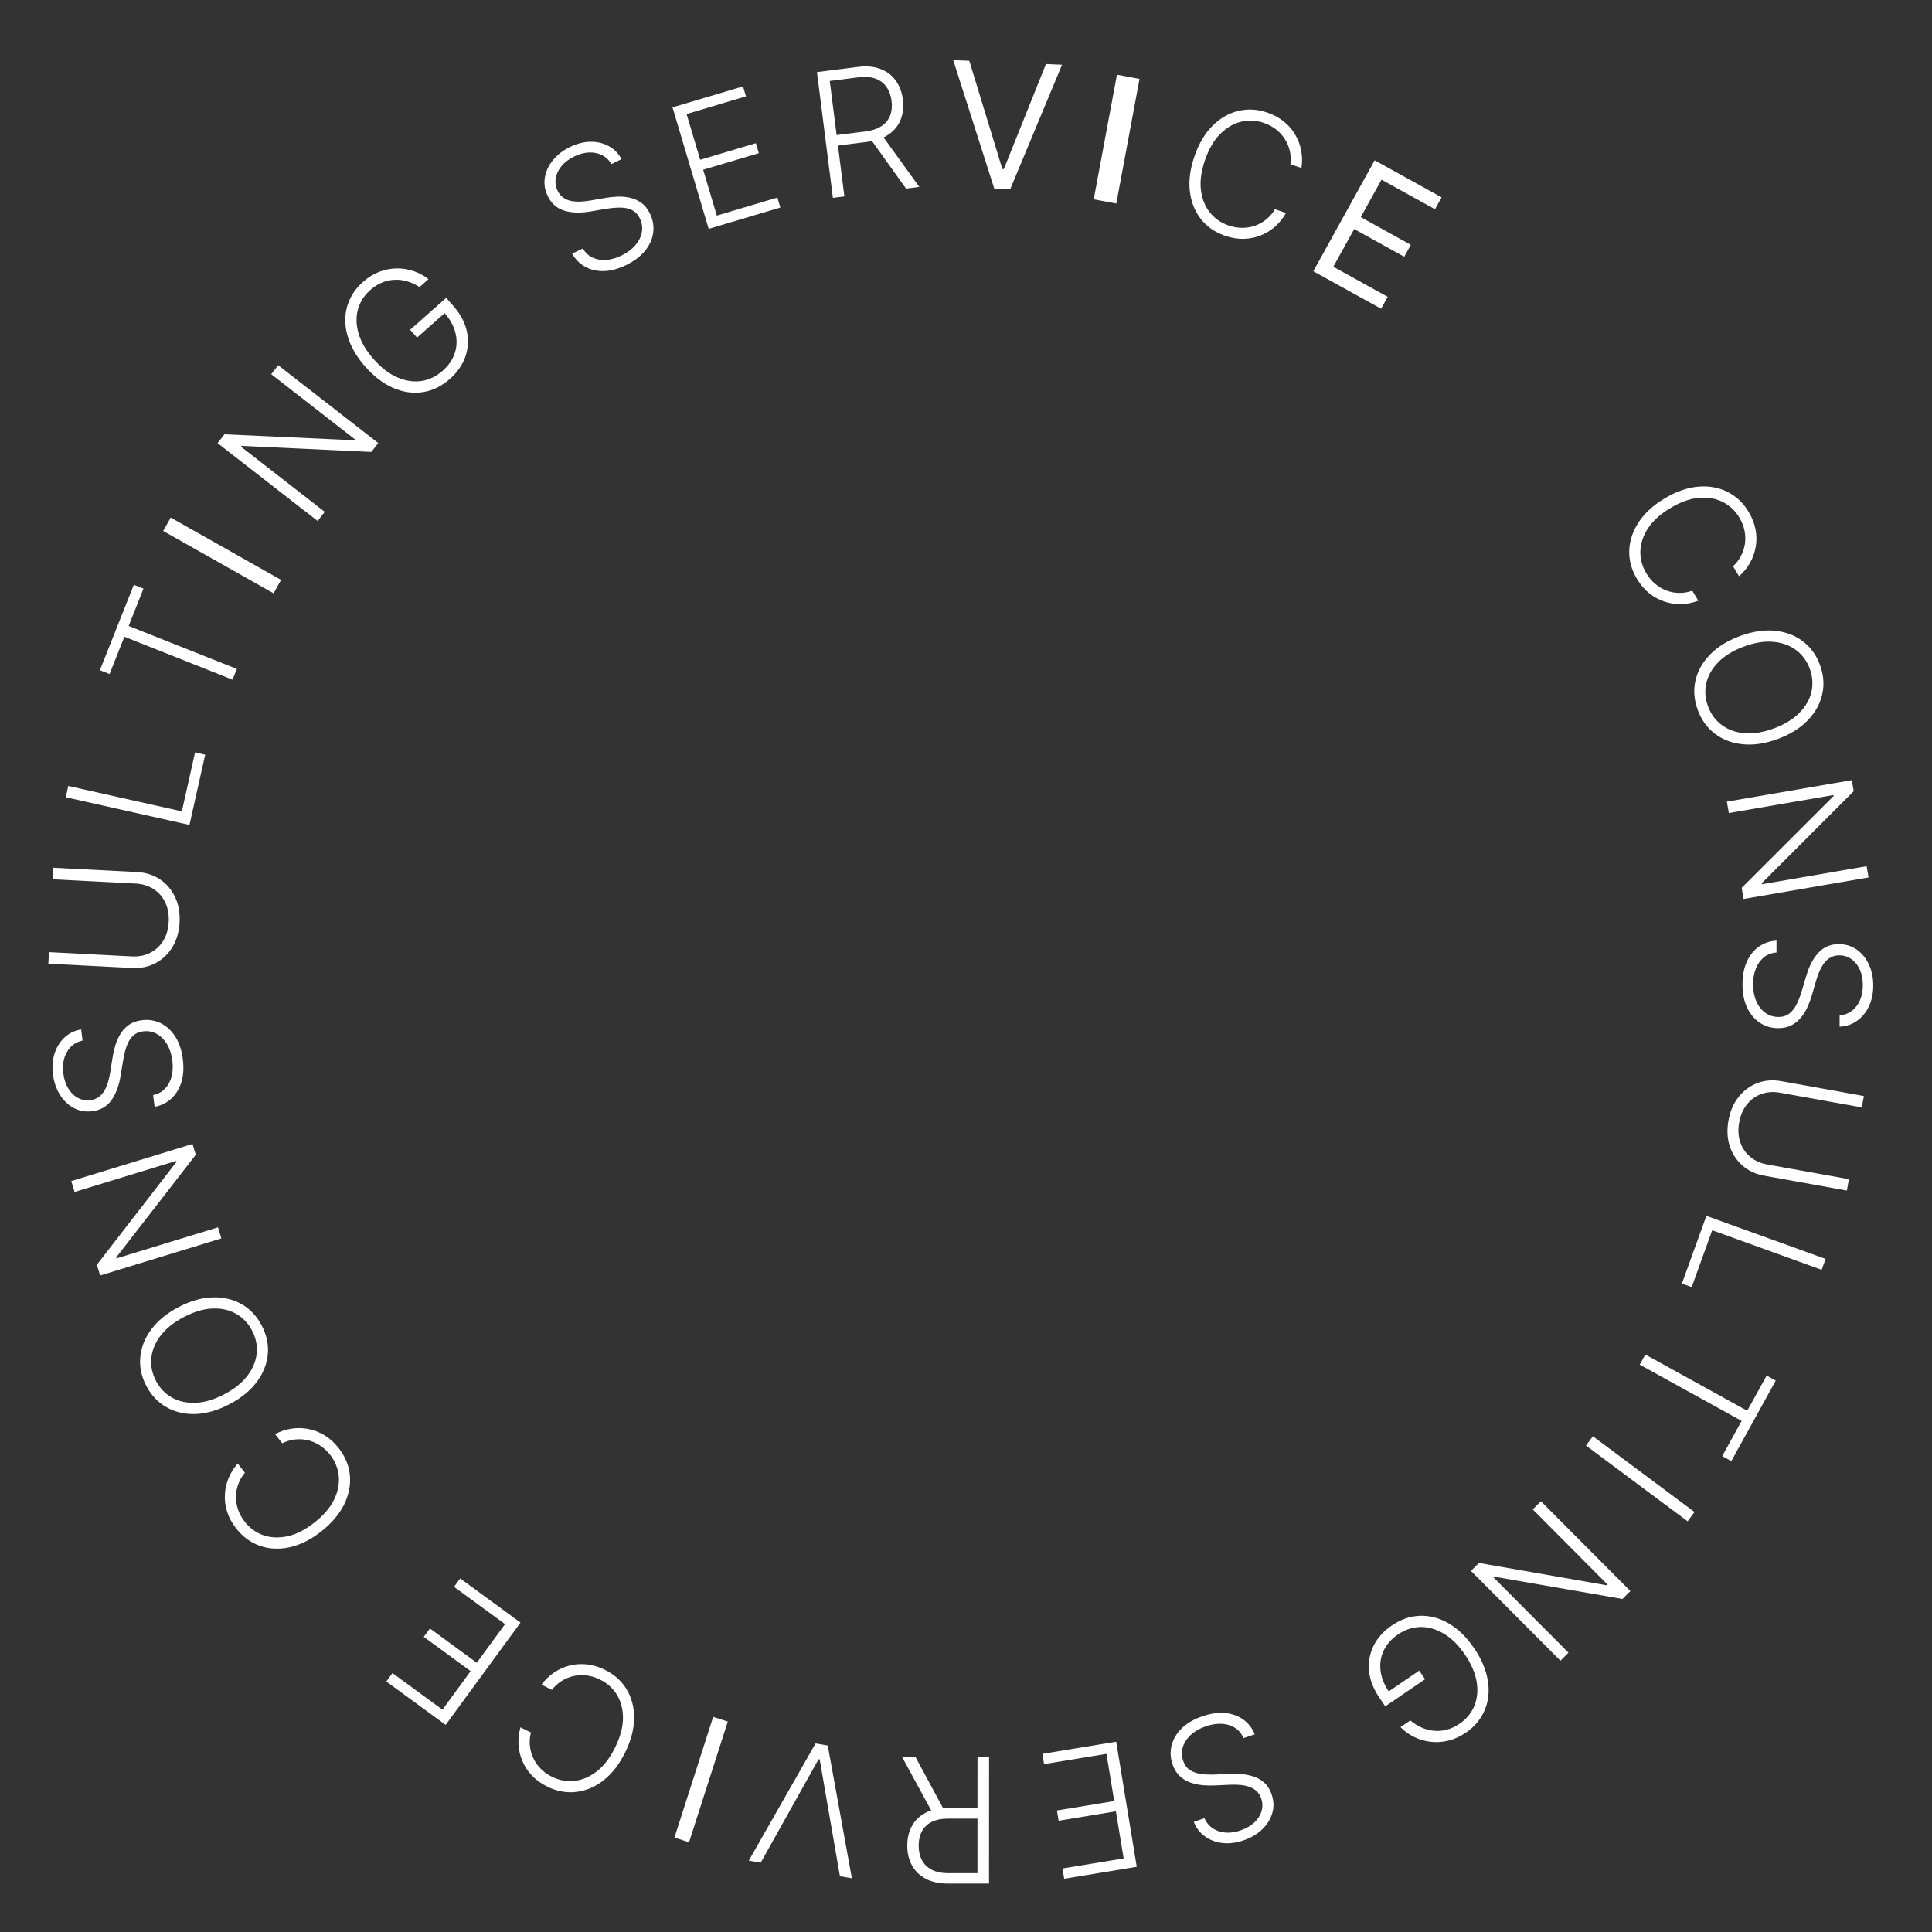 <svg width="133" height="133" viewBox="0 0 133 133" fill="none" xmlns="http://www.w3.org/2000/svg">
<rect x="0" y="0" width="133" height="133" fill="#333333" stroke="none"/>
<path d="M119.716 39.667L119.304 38.98C119.529 38.776 119.71 38.541 119.846 38.277C119.986 38.014 120.078 37.734 120.122 37.436C120.165 37.138 120.156 36.836 120.094 36.528C120.032 36.221 119.912 35.92 119.735 35.625C119.452 35.153 119.07 34.795 118.59 34.553C118.112 34.313 117.563 34.22 116.946 34.273C116.332 34.326 115.68 34.56 114.991 34.974C114.297 35.391 113.781 35.857 113.445 36.374C113.111 36.892 112.937 37.419 112.923 37.954C112.913 38.49 113.05 38.995 113.334 39.467C113.511 39.762 113.72 40.009 113.963 40.208C114.205 40.407 114.466 40.559 114.747 40.662C115.03 40.764 115.32 40.815 115.619 40.815C115.918 40.817 116.211 40.767 116.498 40.664L116.91 41.351C116.53 41.497 116.141 41.574 115.743 41.585C115.349 41.596 114.963 41.539 114.587 41.414C114.212 41.291 113.862 41.1 113.537 40.841C113.213 40.582 112.931 40.253 112.691 39.853C112.314 39.225 112.136 38.572 112.158 37.897C112.182 37.219 112.398 36.57 112.807 35.947C113.216 35.327 113.812 34.782 114.594 34.312C115.376 33.843 116.137 33.574 116.877 33.504C117.618 33.437 118.293 33.552 118.899 33.851C119.508 34.148 120.001 34.611 120.378 35.239C120.618 35.639 120.776 36.042 120.852 36.451C120.931 36.858 120.935 37.256 120.864 37.646C120.797 38.038 120.666 38.404 120.471 38.747C120.277 39.092 120.026 39.399 119.716 39.667Z" fill="white"/>
<path d="M122.396 50.866C121.544 51.182 120.746 51.306 120.002 51.237C119.261 51.166 118.618 50.929 118.074 50.525C117.534 50.123 117.136 49.577 116.879 48.887C116.623 48.197 116.568 47.522 116.714 46.862C116.863 46.203 117.196 45.605 117.712 45.069C118.231 44.533 118.917 44.107 119.769 43.791C120.622 43.475 121.418 43.35 122.158 43.418C122.902 43.487 123.545 43.724 124.086 44.129C124.63 44.533 125.03 45.079 125.285 45.766C125.541 46.456 125.594 47.13 125.445 47.789C125.299 48.449 124.967 49.048 124.448 49.586C123.933 50.123 123.248 50.55 122.396 50.866ZM122.126 50.139C122.859 49.867 123.44 49.512 123.871 49.073C124.305 48.633 124.582 48.15 124.702 47.624C124.821 47.097 124.781 46.565 124.582 46.027C124.383 45.492 124.066 45.064 123.632 44.743C123.198 44.423 122.674 44.235 122.06 44.181C121.447 44.13 120.773 44.241 120.038 44.514C119.306 44.786 118.724 45.141 118.293 45.58C117.862 46.019 117.585 46.502 117.463 47.029C117.343 47.556 117.383 48.088 117.583 48.626C117.782 49.164 118.099 49.593 118.533 49.914C118.969 50.237 119.493 50.424 120.106 50.475C120.721 50.526 121.395 50.413 122.126 50.139Z" fill="white"/>
<path d="M128.633 60.404L120.032 61.885L119.9 61.12L126.228 54.799L126.216 54.732L119.014 55.971L118.879 55.186L127.48 53.706L127.61 54.466L121.277 60.805L121.289 60.873L128.5 59.631L128.633 60.404Z" fill="white"/>
<path d="M78.445 5.432L76.847 14.011L75.292 13.722L76.891 5.142L78.445 5.432Z" fill="white"/>
<path d="M89.592 11.567L88.834 11.306C88.875 11.005 88.862 10.709 88.797 10.419C88.735 10.128 88.625 9.854 88.466 9.598C88.308 9.342 88.106 9.117 87.861 8.921C87.615 8.726 87.33 8.572 87.005 8.46C86.484 8.281 85.962 8.253 85.439 8.377C84.918 8.501 84.439 8.783 84 9.221C83.564 9.657 83.216 10.255 82.955 11.015C82.691 11.781 82.597 12.47 82.672 13.081C82.75 13.694 82.956 14.209 83.29 14.627C83.627 15.044 84.057 15.342 84.578 15.521C84.903 15.633 85.222 15.687 85.536 15.683C85.85 15.68 86.147 15.628 86.428 15.526C86.71 15.422 86.966 15.274 87.194 15.082C87.425 14.891 87.617 14.664 87.77 14.401L88.528 14.662C88.33 15.017 88.083 15.327 87.785 15.591C87.49 15.854 87.159 16.058 86.79 16.205C86.424 16.352 86.033 16.431 85.618 16.442C85.203 16.452 84.775 16.381 84.334 16.23C83.641 15.992 83.085 15.607 82.667 15.076C82.25 14.542 81.997 13.905 81.909 13.166C81.823 12.427 81.929 11.627 82.225 10.764C82.522 9.902 82.931 9.206 83.452 8.676C83.977 8.148 84.567 7.802 85.223 7.641C85.881 7.476 86.556 7.513 87.249 7.751C87.69 7.903 88.07 8.11 88.391 8.374C88.713 8.635 88.973 8.937 89.17 9.281C89.371 9.624 89.507 9.989 89.577 10.377C89.651 10.765 89.656 11.162 89.592 11.567Z" fill="white"/>
<path d="M90.409 18.672L94.633 11.035L99.242 13.585L98.788 14.405L95.104 12.367L93.677 14.947L97.122 16.854L96.668 17.674L93.223 15.768L91.787 18.363L95.531 20.434L95.077 21.254L90.409 18.672Z" fill="white"/>
<path d="M126.642 69.903C127.128 69.857 127.515 69.644 127.803 69.264C128.092 68.885 128.237 68.407 128.239 67.83C128.24 67.424 128.172 67.065 128.034 66.755C127.896 66.448 127.704 66.206 127.457 66.029C127.214 65.855 126.936 65.767 126.623 65.766C126.393 65.765 126.191 65.814 126.017 65.912C125.844 66.011 125.694 66.144 125.568 66.311C125.446 66.481 125.34 66.668 125.251 66.873C125.162 67.08 125.088 67.288 125.027 67.498L124.759 68.418C124.682 68.696 124.583 68.974 124.462 69.252C124.342 69.53 124.191 69.784 124.008 70.013C123.828 70.245 123.607 70.431 123.345 70.569C123.086 70.71 122.775 70.78 122.411 70.778C121.945 70.777 121.527 70.654 121.155 70.412C120.784 70.169 120.49 69.821 120.273 69.368C120.059 68.916 119.953 68.374 119.955 67.744C119.957 67.15 120.057 66.635 120.255 66.198C120.455 65.761 120.731 65.418 121.081 65.17C121.432 64.921 121.837 64.782 122.297 64.752L122.294 65.571C121.95 65.598 121.659 65.71 121.419 65.908C121.18 66.106 120.997 66.364 120.871 66.682C120.748 66.999 120.685 67.354 120.684 67.746C120.682 68.181 120.753 68.568 120.897 68.906C121.043 69.248 121.247 69.516 121.508 69.71C121.771 69.907 122.077 70.006 122.427 70.007C122.722 70.008 122.97 69.933 123.169 69.78C123.371 69.627 123.541 69.413 123.679 69.138C123.816 68.866 123.938 68.55 124.044 68.189L124.355 67.146C124.562 66.463 124.847 65.932 125.209 65.556C125.571 65.179 126.032 64.992 126.592 64.994C127.061 64.996 127.472 65.123 127.826 65.374C128.183 65.628 128.46 65.97 128.658 66.4C128.858 66.832 128.957 67.317 128.955 67.854C128.953 68.396 128.852 68.876 128.651 69.293C128.451 69.71 128.175 70.04 127.825 70.283C127.478 70.529 127.082 70.659 126.639 70.675L126.642 69.903Z" fill="white"/>
<path d="M127.281 81.174L127.14 81.958L121.453 80.936C120.868 80.831 120.37 80.6 119.958 80.243C119.549 79.886 119.255 79.44 119.078 78.903C118.902 78.369 118.873 77.779 118.989 77.133C119.104 76.49 119.339 75.948 119.692 75.506C120.046 75.065 120.477 74.748 120.985 74.556C121.492 74.365 122.039 74.322 122.623 74.427L128.31 75.449L128.169 76.233L122.536 75.221C122.081 75.139 121.656 75.168 121.261 75.308C120.869 75.448 120.538 75.684 120.268 76.016C119.997 76.352 119.816 76.768 119.727 77.266C119.637 77.763 119.661 78.217 119.799 78.625C119.936 79.034 120.164 79.371 120.483 79.636C120.804 79.904 121.192 80.079 121.648 80.161L127.281 81.174Z" fill="white"/>
<path d="M117.468 83.7L125.676 86.664L125.406 87.414L117.871 84.692L116.458 88.604L115.785 88.361L117.468 83.7Z" fill="white"/>
<path d="M121.616 94.697L122.243 95.043L119.185 100.583L118.558 100.237L119.895 97.816L112.881 93.944L113.266 93.246L120.28 97.118L121.616 94.697Z" fill="white"/>
<path d="M116.177 104.727L109.18 99.512L109.656 98.873L116.653 104.088L116.177 104.727Z" fill="white"/>
<path d="M107.42 114.325L101.261 108.141L101.811 107.594L110.621 109.134L110.67 109.086L105.513 103.907L106.077 103.345L112.236 109.529L111.689 110.073L102.861 108.539L102.812 108.588L107.975 113.772L107.42 114.325Z" fill="white"/>
<path d="M97.087 118.436C97.316 118.631 97.565 118.79 97.835 118.912C98.105 119.037 98.388 119.114 98.683 119.143C98.978 119.176 99.277 119.154 99.582 119.077C99.885 119.002 100.185 118.862 100.483 118.659C100.953 118.339 101.29 117.931 101.494 117.434C101.699 116.937 101.752 116.384 101.654 115.777C101.554 115.171 101.283 114.545 100.842 113.897C100.402 113.251 99.917 112.772 99.387 112.459C98.858 112.146 98.321 111.995 97.778 112.004C97.233 112.018 96.718 112.19 96.232 112.521C95.788 112.824 95.464 113.189 95.258 113.619C95.052 114.048 94.978 114.51 95.038 115.006C95.095 115.504 95.298 116.003 95.647 116.505L95.39 116.582L97.7 115.007L98.103 115.599L95.364 117.466L94.96 116.874C94.541 116.259 94.303 115.643 94.246 115.025C94.189 114.407 94.295 113.828 94.563 113.288C94.831 112.748 95.246 112.286 95.81 111.902C96.439 111.473 97.093 111.249 97.771 111.23C98.451 111.214 99.111 111.393 99.751 111.768C100.391 112.146 100.967 112.711 101.479 113.462C101.865 114.028 102.138 114.59 102.298 115.148C102.458 115.705 102.511 116.24 102.457 116.751C102.401 117.264 102.243 117.735 101.981 118.164C101.722 118.595 101.363 118.967 100.906 119.279C100.511 119.548 100.108 119.731 99.697 119.829C99.284 119.929 98.878 119.954 98.481 119.905C98.082 119.861 97.707 119.751 97.353 119.575C96.999 119.404 96.685 119.178 96.411 118.897L97.087 118.436Z" fill="white"/>
<path d="M82.913 125.17C83.115 125.615 83.442 125.912 83.894 126.062C84.347 126.212 84.846 126.194 85.392 126.009C85.777 125.879 86.094 125.699 86.343 125.468C86.589 125.237 86.756 124.977 86.843 124.686C86.929 124.4 86.922 124.108 86.822 123.812C86.748 123.594 86.636 123.419 86.487 123.287C86.337 123.154 86.163 123.056 85.964 122.991C85.763 122.93 85.552 122.89 85.33 122.873C85.105 122.856 84.884 122.853 84.666 122.863L83.709 122.908C83.421 122.925 83.126 122.921 82.824 122.897C82.522 122.873 82.233 122.812 81.956 122.714C81.678 122.619 81.432 122.47 81.216 122.267C80.999 122.068 80.832 121.796 80.715 121.451C80.566 121.01 80.546 120.574 80.655 120.144C80.765 119.714 80.999 119.323 81.356 118.971C81.715 118.622 82.193 118.347 82.79 118.144C83.353 117.954 83.873 117.882 84.35 117.927C84.828 117.975 85.242 118.125 85.591 118.376C85.939 118.627 86.202 118.965 86.379 119.391L85.604 119.653C85.467 119.337 85.266 119.097 85.001 118.935C84.737 118.773 84.433 118.683 84.092 118.667C83.751 118.653 83.395 118.709 83.024 118.835C82.612 118.974 82.269 119.166 81.996 119.412C81.72 119.661 81.533 119.94 81.433 120.25C81.332 120.563 81.338 120.885 81.45 121.216C81.544 121.496 81.696 121.706 81.905 121.845C82.115 121.987 82.373 122.078 82.677 122.119C82.979 122.161 83.318 122.174 83.694 122.158L84.781 122.114C85.495 122.088 86.089 122.186 86.562 122.406C87.036 122.627 87.362 123.002 87.542 123.533C87.692 123.977 87.706 124.407 87.582 124.823C87.458 125.243 87.224 125.616 86.881 125.942C86.537 126.272 86.11 126.522 85.602 126.694C85.088 126.868 84.601 126.928 84.142 126.873C83.682 126.819 83.281 126.665 82.938 126.412C82.592 126.163 82.341 125.832 82.183 125.417L82.913 125.17Z" fill="white"/>
<path d="M76.839 119.901L78.254 128.512L73.259 129.334L73.143 128.627L77.352 127.935L76.819 124.693L72.875 125.342L72.759 124.635L76.703 123.987L76.169 120.736L71.875 121.442L71.759 120.736L76.839 119.901Z" fill="white"/>
<path d="M68.088 120.94L68.085 129.667L65.268 129.666C64.648 129.666 64.132 129.554 63.717 129.329C63.299 129.107 62.986 128.799 62.775 128.404C62.562 128.012 62.456 127.562 62.456 127.053C62.456 126.545 62.563 126.096 62.776 125.707C62.987 125.318 63.299 125.014 63.714 124.795C64.129 124.577 64.643 124.467 65.257 124.468L67.656 124.468L67.656 125.197L65.278 125.196C64.823 125.196 64.446 125.271 64.144 125.422C63.84 125.572 63.614 125.787 63.467 126.065C63.316 126.343 63.24 126.673 63.24 127.053C63.24 127.434 63.315 127.767 63.466 128.051C63.616 128.338 63.843 128.559 64.147 128.716C64.448 128.872 64.829 128.95 65.289 128.951L67.288 128.951L67.291 120.94L68.088 120.94ZM64.238 124.876L62.092 120.938L63.013 120.938L65.138 124.877L64.238 124.876Z" fill="white"/>
<path d="M57.821 129.16L56.427 121.119L56.351 121.106L52.368 128.229L51.545 128.089L56.143 120.02L56.983 120.164L58.644 129.301L57.821 129.16Z" fill="white"/>
<path d="M46.428 126.502L49.095 118.192L50.101 118.515L47.434 126.825L46.428 126.502Z" fill="white"/>
<path d="M35.831 118.911L36.55 119.265C36.472 119.559 36.447 119.854 36.475 120.149C36.5 120.447 36.575 120.732 36.7 121.006C36.824 121.279 36.996 121.529 37.215 121.753C37.434 121.978 37.697 122.167 38.005 122.318C38.5 122.562 39.014 122.655 39.549 122.599C40.081 122.541 40.592 122.322 41.083 121.943C41.57 121.566 41.991 121.016 42.346 120.295C42.703 119.568 42.884 118.897 42.886 118.281C42.886 117.663 42.747 117.126 42.469 116.669C42.186 116.214 41.798 115.864 41.303 115.621C40.995 115.469 40.685 115.375 40.374 115.338C40.062 115.302 39.761 115.317 39.469 115.382C39.176 115.45 38.904 115.565 38.653 115.726C38.4 115.887 38.181 116.087 37.995 116.329L37.277 115.975C37.517 115.647 37.802 115.371 38.131 115.146C38.456 114.923 38.811 114.762 39.196 114.663C39.577 114.563 39.975 114.534 40.388 114.576C40.801 114.618 41.217 114.742 41.635 114.948C42.292 115.271 42.795 115.723 43.143 116.303C43.489 116.885 43.66 117.549 43.654 118.293C43.646 119.037 43.441 119.817 43.038 120.635C42.635 121.454 42.141 122.093 41.557 122.552C40.971 123.011 40.341 123.279 39.67 123.356C38.997 123.437 38.332 123.315 37.674 122.991C37.256 122.785 36.904 122.532 36.619 122.23C36.333 121.93 36.114 121.598 35.962 121.231C35.806 120.866 35.717 120.487 35.695 120.093C35.671 119.698 35.717 119.304 35.831 118.911Z" fill="white"/>
<path d="M35.833 111.7L30.679 118.743L26.594 115.753L27.016 115.176L30.459 117.695L32.399 115.043L29.173 112.683L29.596 112.105L32.822 114.465L34.767 111.807L31.256 109.238L31.679 108.66L35.833 111.7Z" fill="white"/>
<path d="M16.365 100.753L16.861 101.382C16.663 101.614 16.513 101.869 16.411 102.148C16.305 102.427 16.25 102.716 16.244 103.017C16.239 103.318 16.286 103.617 16.386 103.914C16.486 104.211 16.643 104.495 16.855 104.765C17.196 105.198 17.62 105.504 18.127 105.684C18.632 105.861 19.187 105.885 19.793 105.755C20.396 105.624 21.013 105.31 21.644 104.813C22.28 104.312 22.733 103.784 23.001 103.23C23.268 102.673 23.374 102.128 23.32 101.595C23.262 101.063 23.062 100.58 22.722 100.147C22.509 99.876 22.27 99.658 22.005 99.491C21.739 99.324 21.461 99.207 21.169 99.14C20.876 99.074 20.581 99.06 20.285 99.098C19.988 99.133 19.703 99.22 19.432 99.358L18.936 98.728C19.295 98.536 19.671 98.41 20.065 98.35C20.454 98.289 20.844 98.297 21.233 98.373C21.621 98.448 21.992 98.593 22.347 98.809C22.701 99.025 23.023 99.317 23.311 99.683C23.764 100.259 24.023 100.883 24.086 101.556C24.148 102.231 24.015 102.903 23.689 103.572C23.36 104.239 22.838 104.855 22.121 105.419C21.405 105.983 20.684 106.346 19.959 106.509C19.232 106.669 18.548 106.639 17.909 106.42C17.267 106.202 16.72 105.805 16.266 105.229C15.978 104.863 15.77 104.482 15.643 104.087C15.514 103.693 15.46 103.298 15.481 102.902C15.498 102.506 15.582 102.125 15.732 101.761C15.881 101.394 16.092 101.058 16.365 100.753Z" fill="white"/>
<path d="M12.294 89.981C13.1 89.56 13.876 89.337 14.623 89.312C15.367 89.288 16.034 89.442 16.625 89.775C17.212 90.106 17.676 90.597 18.017 91.249C18.358 91.901 18.497 92.564 18.436 93.237C18.371 93.909 18.116 94.544 17.672 95.142C17.224 95.739 16.598 96.248 15.792 96.669C14.986 97.09 14.212 97.314 13.469 97.34C12.723 97.365 12.055 97.211 11.467 96.877C10.877 96.545 10.412 96.054 10.072 95.405C9.731 94.753 9.593 94.091 9.658 93.418C9.72 92.745 9.973 92.109 10.42 91.51C10.864 90.912 11.489 90.403 12.294 89.981ZM12.654 90.669C11.961 91.031 11.429 91.457 11.057 91.946C10.682 92.437 10.469 92.951 10.416 93.489C10.364 94.026 10.47 94.549 10.736 95.057C11.001 95.563 11.369 95.948 11.84 96.211C12.311 96.474 12.855 96.594 13.471 96.57C14.085 96.544 14.74 96.349 15.435 95.985C16.127 95.623 16.659 95.197 17.031 94.708C17.404 94.218 17.617 93.704 17.672 93.165C17.725 92.628 17.618 92.105 17.352 91.597C17.086 91.088 16.718 90.703 16.246 90.439C15.774 90.173 15.23 90.054 14.616 90.08C13.999 90.108 13.345 90.304 12.654 90.669Z" fill="white"/>
<path d="M4.906 81.305L13.251 78.752L13.478 79.494L7.998 86.562L8.018 86.628L15.007 84.49L15.24 85.252L6.894 87.805L6.668 87.067L12.152 79.98L12.132 79.915L5.135 82.055L4.906 81.305Z" fill="white"/>
<path d="M5.682 71.632C5.206 71.739 4.849 71.999 4.611 72.412C4.372 72.825 4.289 73.318 4.359 73.89C4.409 74.293 4.522 74.64 4.698 74.93C4.874 75.218 5.095 75.434 5.362 75.578C5.625 75.72 5.912 75.772 6.222 75.734C6.451 75.706 6.645 75.632 6.805 75.512C6.965 75.392 7.096 75.241 7.2 75.06C7.3 74.876 7.382 74.677 7.444 74.463C7.506 74.246 7.554 74.03 7.587 73.814L7.737 72.868C7.779 72.582 7.842 72.294 7.926 72.003C8.011 71.712 8.129 71.441 8.281 71.191C8.43 70.938 8.626 70.726 8.869 70.556C9.108 70.383 9.408 70.275 9.769 70.23C10.231 70.173 10.662 70.242 11.061 70.436C11.46 70.63 11.795 70.938 12.068 71.359C12.337 71.781 12.511 72.305 12.588 72.931C12.661 73.52 12.626 74.044 12.485 74.502C12.341 74.961 12.111 75.336 11.795 75.626C11.479 75.917 11.094 76.106 10.642 76.194L10.541 75.382C10.879 75.311 11.154 75.163 11.367 74.936C11.579 74.71 11.728 74.431 11.813 74.1C11.895 73.769 11.913 73.409 11.865 73.02C11.811 72.589 11.692 72.214 11.507 71.897C11.319 71.576 11.083 71.336 10.8 71.177C10.514 71.014 10.197 70.955 9.85 70.997C9.557 71.034 9.321 71.14 9.143 71.317C8.961 71.493 8.82 71.727 8.718 72.017C8.616 72.305 8.535 72.634 8.475 73.005L8.298 74.078C8.179 74.783 7.963 75.345 7.652 75.764C7.34 76.183 6.906 76.427 6.351 76.495C5.885 76.553 5.461 76.479 5.078 76.274C4.692 76.067 4.374 75.763 4.124 75.362C3.871 74.958 3.712 74.489 3.646 73.956C3.58 73.418 3.62 72.929 3.766 72.49C3.912 72.052 4.144 71.69 4.461 71.404C4.774 71.117 5.15 70.937 5.588 70.866L5.682 71.632Z" fill="white"/>
<path d="M3.627 60.532L3.668 59.736L9.439 60.033C10.032 60.064 10.555 60.23 11.009 60.532C11.46 60.834 11.808 61.241 12.052 61.751C12.293 62.258 12.397 62.84 12.363 63.495C12.329 64.148 12.165 64.715 11.87 65.198C11.575 65.68 11.187 66.049 10.708 66.303C10.228 66.557 9.692 66.669 9.099 66.638L3.328 66.341L3.369 65.545L9.084 65.84C9.547 65.863 9.965 65.781 10.339 65.593C10.71 65.404 11.009 65.128 11.235 64.764C11.461 64.397 11.588 63.962 11.614 63.456C11.64 62.952 11.559 62.505 11.371 62.117C11.184 61.729 10.915 61.424 10.565 61.201C10.213 60.975 9.805 60.85 9.343 60.826L3.627 60.532Z" fill="white"/>
<path d="M13.043 56.789L4.527 54.883L4.701 54.106L12.519 55.855L13.427 51.797L14.126 51.953L13.043 56.789Z" fill="white"/>
<path d="M7.542 46.402L6.876 46.138L9.212 40.257L9.877 40.521L8.856 43.091L16.302 46.048L16.008 46.789L8.562 43.832L7.542 46.402Z" fill="white"/>
<path d="M11.752 35.63L19.351 39.922L18.831 40.842L11.232 36.55L11.752 35.63Z" fill="white"/>
<path d="M19.151 25.142L26.04 30.5L25.564 31.112L16.63 30.695L16.588 30.749L22.356 35.236L21.867 35.865L14.978 30.507L15.452 29.898L24.403 30.307L24.445 30.253L18.67 25.761L19.151 25.142Z" fill="white"/>
<path d="M28.884 19.761C28.632 19.596 28.365 19.47 28.083 19.383C27.798 19.293 27.508 19.252 27.212 19.261C26.915 19.265 26.621 19.324 26.328 19.439C26.038 19.552 25.757 19.729 25.487 19.968C25.062 20.344 24.779 20.792 24.639 21.311C24.498 21.83 24.515 22.384 24.689 22.974C24.864 23.562 25.212 24.15 25.732 24.737C26.25 25.322 26.791 25.736 27.356 25.98C27.921 26.224 28.472 26.306 29.01 26.228C29.548 26.146 30.038 25.91 30.478 25.521C30.88 25.165 31.156 24.761 31.306 24.309C31.456 23.857 31.471 23.389 31.349 22.905C31.23 22.419 30.966 21.949 30.556 21.495L30.802 21.387L28.709 23.24L28.234 22.704L30.716 20.506L31.191 21.042C31.684 21.599 31.998 22.181 32.132 22.787C32.267 23.392 32.235 23.98 32.037 24.55C31.84 25.119 31.485 25.63 30.975 26.082C30.405 26.587 29.785 26.891 29.114 26.995C28.442 27.098 27.764 27.003 27.082 26.712C26.399 26.417 25.757 25.929 25.154 25.248C24.7 24.736 24.359 24.213 24.13 23.68C23.9 23.147 23.78 22.623 23.769 22.109C23.76 21.594 23.858 21.107 24.063 20.648C24.266 20.187 24.575 19.773 24.99 19.406C25.347 19.09 25.724 18.857 26.119 18.708C26.517 18.557 26.916 18.481 27.316 18.479C27.717 18.473 28.104 18.535 28.476 18.664C28.849 18.789 29.189 18.974 29.496 19.218L28.884 19.761Z" fill="white"/>
<path d="M42.095 11.293C41.839 10.878 41.477 10.624 41.01 10.533C40.542 10.441 40.049 10.521 39.53 10.773C39.165 10.951 38.873 11.17 38.656 11.431C38.44 11.69 38.308 11.97 38.257 12.269C38.208 12.564 38.252 12.853 38.389 13.134C38.489 13.341 38.622 13.5 38.788 13.613C38.953 13.725 39.138 13.801 39.343 13.84C39.55 13.875 39.765 13.888 39.987 13.877C40.212 13.866 40.432 13.841 40.648 13.803L41.591 13.638C41.875 13.585 42.168 13.552 42.471 13.537C42.773 13.523 43.068 13.547 43.354 13.61C43.642 13.669 43.906 13.786 44.145 13.96C44.386 14.13 44.586 14.379 44.745 14.706C44.948 15.125 45.023 15.554 44.969 15.995C44.914 16.435 44.732 16.852 44.421 17.247C44.109 17.638 43.67 17.972 43.103 18.248C42.569 18.507 42.062 18.645 41.583 18.66C41.102 18.672 40.673 18.576 40.296 18.371C39.918 18.166 39.615 17.863 39.385 17.463L40.121 17.105C40.297 17.402 40.527 17.614 40.81 17.742C41.093 17.87 41.405 17.92 41.746 17.893C42.085 17.864 42.431 17.764 42.784 17.592C43.175 17.402 43.491 17.168 43.731 16.89C43.973 16.608 44.124 16.307 44.184 15.988C44.244 15.665 44.198 15.346 44.045 15.031C43.916 14.766 43.739 14.577 43.514 14.465C43.288 14.351 43.021 14.293 42.714 14.291C42.409 14.287 42.071 14.317 41.701 14.38L40.628 14.561C39.922 14.677 39.321 14.655 38.824 14.495C38.326 14.336 37.955 14.005 37.71 13.502C37.505 13.08 37.437 12.655 37.507 12.226C37.578 11.794 37.763 11.394 38.062 11.028C38.362 10.658 38.753 10.355 39.236 10.12C39.724 9.883 40.199 9.762 40.662 9.759C41.124 9.755 41.542 9.857 41.914 10.064C42.288 10.268 42.58 10.565 42.789 10.956L42.095 11.293Z" fill="white"/>
<path d="M48.786 15.755L46.296 7.39L51.148 5.946L51.353 6.632L47.264 7.849L48.202 10.998L52.033 9.858L52.237 10.544L48.406 11.684L49.346 14.842L53.516 13.6L53.72 14.287L48.786 15.755Z" fill="white"/>
<path d="M57.337 13.621L56.24 4.963L59.035 4.609C59.649 4.531 60.176 4.577 60.616 4.748C61.058 4.915 61.408 5.181 61.666 5.547C61.927 5.909 62.09 6.342 62.153 6.847C62.217 7.351 62.168 7.81 62.006 8.223C61.846 8.635 61.574 8.976 61.19 9.245C60.806 9.514 60.31 9.688 59.701 9.765L57.321 10.066L57.229 9.343L59.588 9.045C60.039 8.987 60.405 8.865 60.684 8.678C60.967 8.49 61.164 8.249 61.276 7.954C61.39 7.659 61.423 7.323 61.376 6.945C61.328 6.568 61.211 6.247 61.026 5.984C60.841 5.719 60.587 5.527 60.266 5.411C59.948 5.293 59.56 5.264 59.104 5.322L57.121 5.573L58.128 13.521L57.337 13.621ZM60.66 9.231L63.286 12.867L62.372 12.983L59.768 9.344L60.66 9.231Z" fill="white"/>
<path d="M66.726 4.183L69.001 11.633L69.104 11.638L72.006 4.408L73.113 4.456L69.538 13.038L68.449 12.992L65.62 4.136L66.726 4.183Z" fill="white"/>
</svg>
